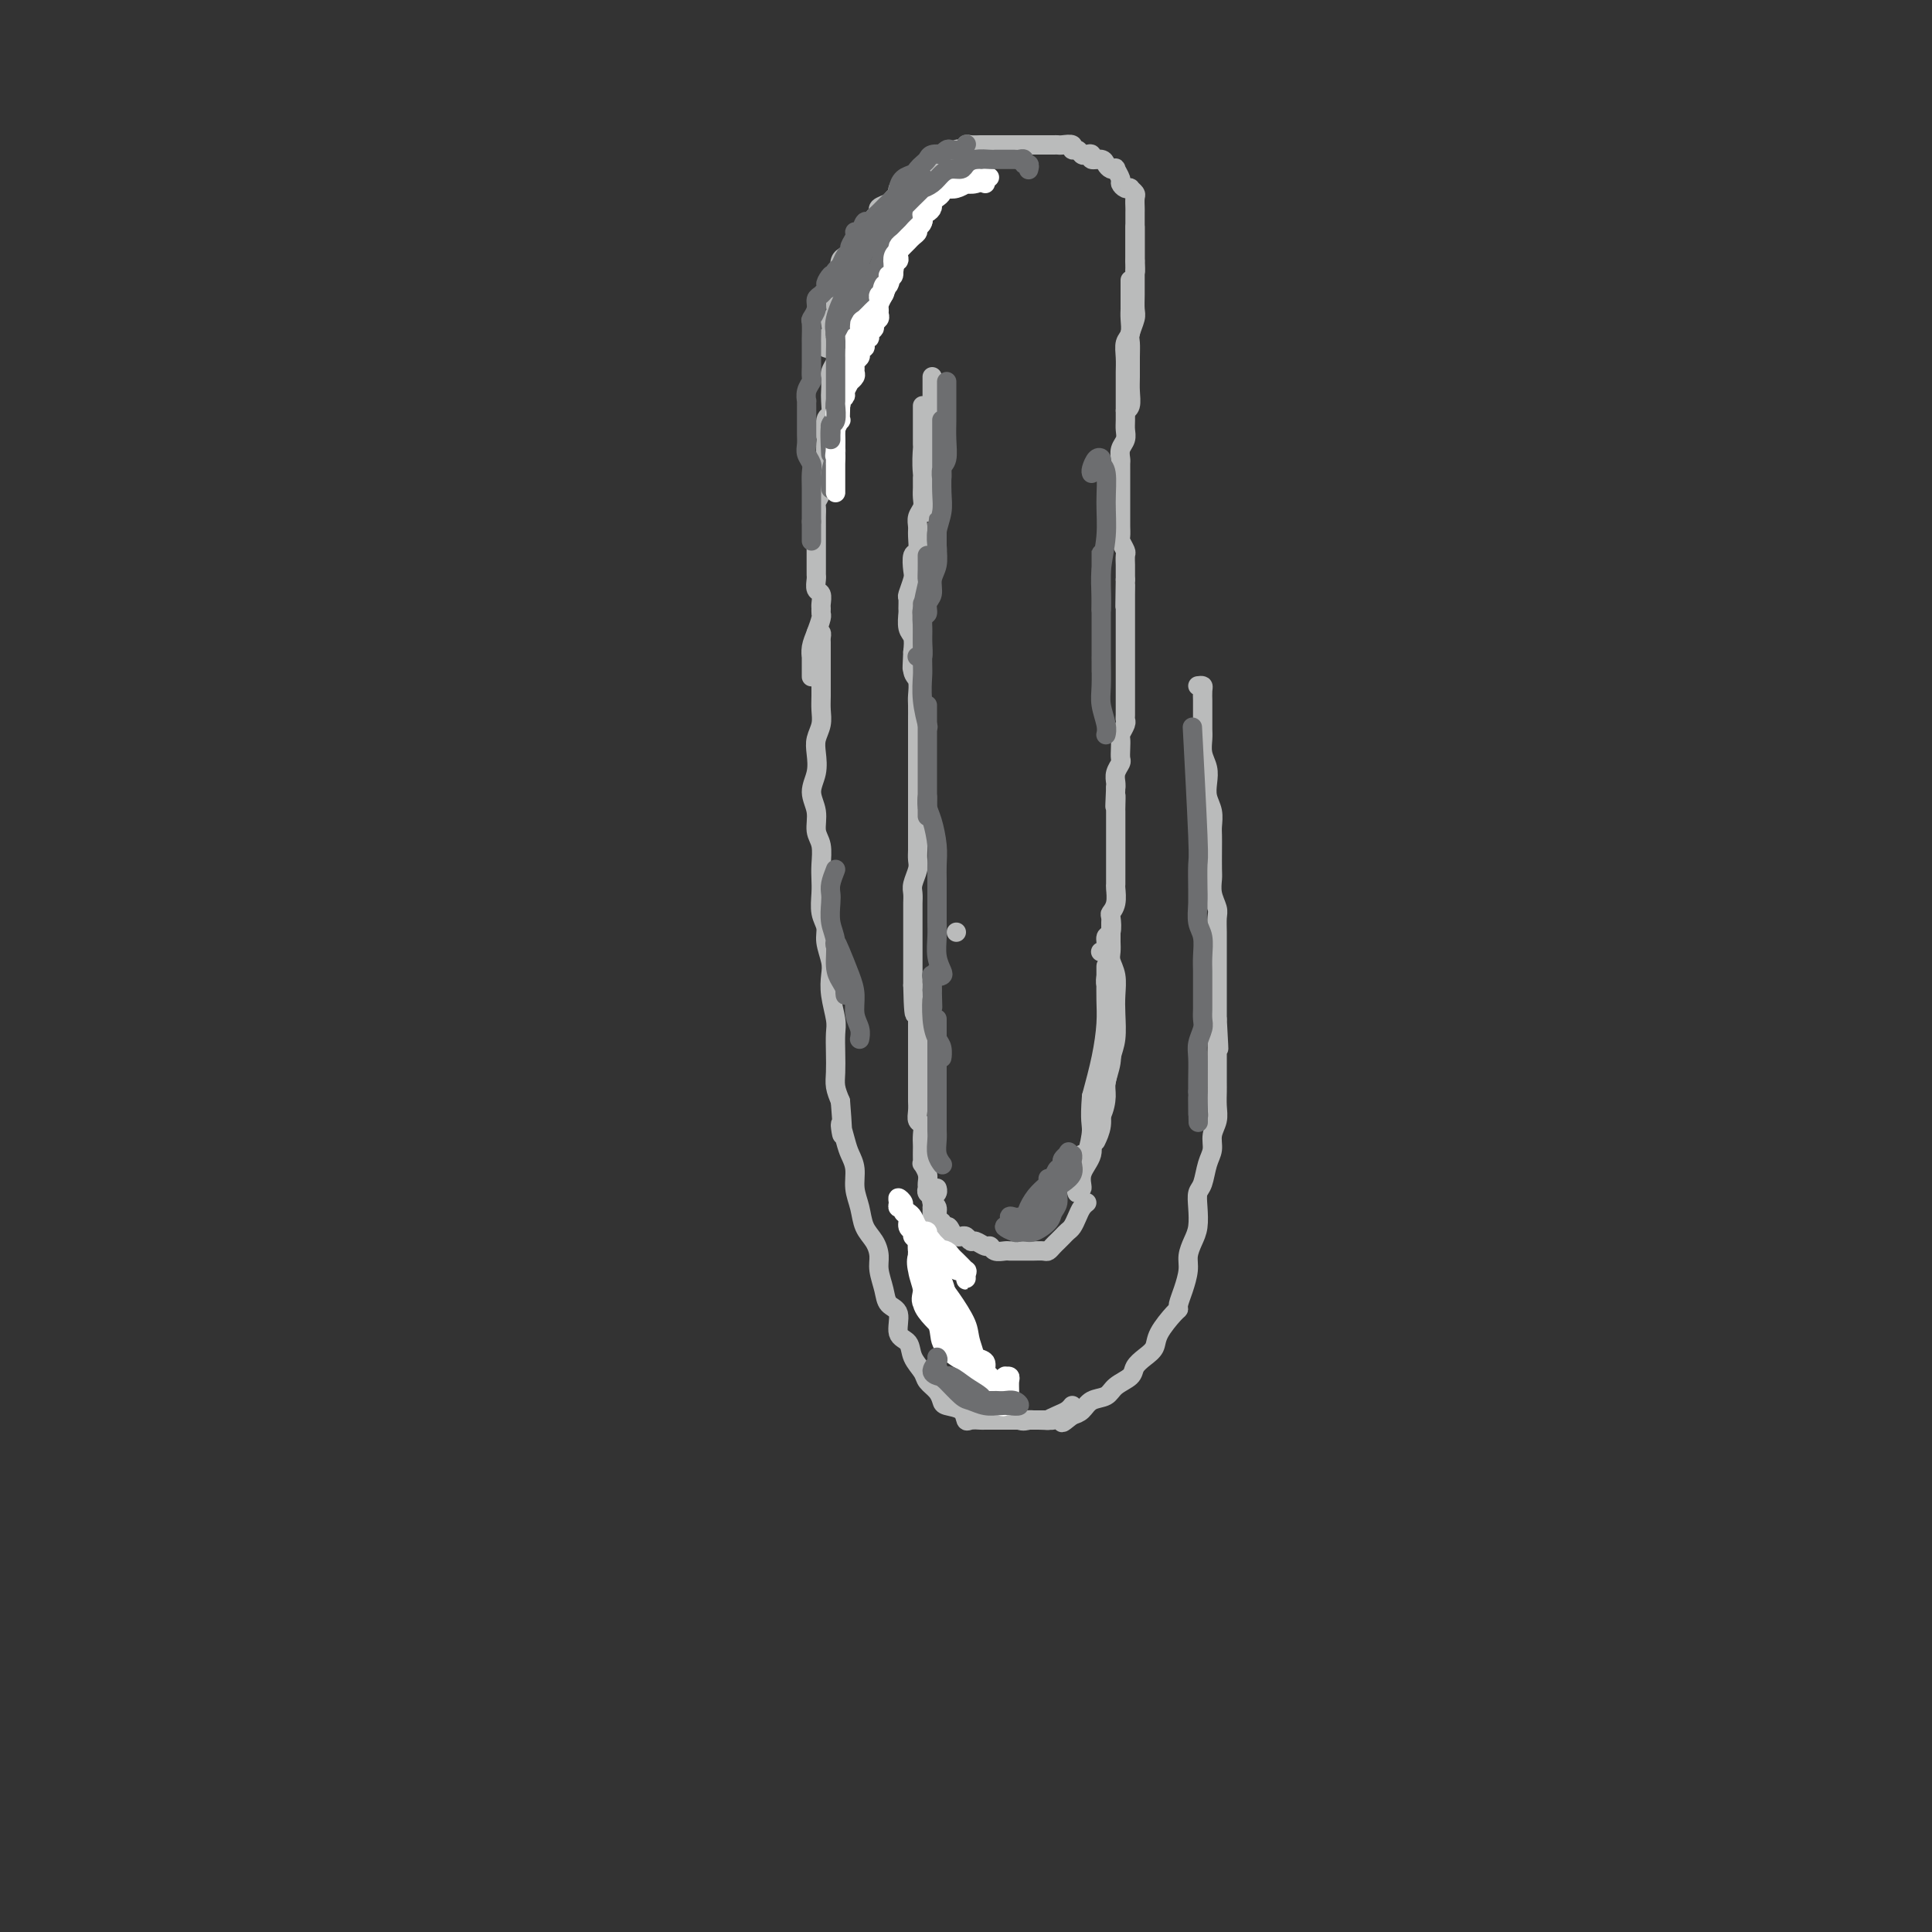 <svg viewBox='0 0 400 400' version='1.1' xmlns='http://www.w3.org/2000/svg' xmlns:xlink='http://www.w3.org/1999/xlink'><rect x="0" y="0" width="400" height="400" fill="#333333" stroke="none"/><g fill='none' stroke='#BABBBB' stroke-width='4' stroke-linecap='round' stroke-linejoin='round'><path d='M248,142c0.423,-0.055 0.845,-0.110 1,0c0.155,0.110 0.041,0.386 0,1c-0.041,0.614 -0.011,1.567 0,2c0.011,0.433 0.002,0.345 0,1c-0.002,0.655 0.003,2.051 0,3c-0.003,0.949 -0.015,1.450 0,2c0.015,0.550 0.055,1.147 0,2c-0.055,0.853 -0.207,1.960 0,3c0.207,1.040 0.774,2.012 1,3c0.226,0.988 0.113,1.993 0,3c-0.113,1.007 -0.226,2.015 0,3c0.226,0.985 0.793,1.948 1,3c0.207,1.052 0.056,2.192 0,3c-0.056,0.808 -0.016,1.283 0,2c0.016,0.717 0.008,1.676 0,3c-0.008,1.324 -0.016,3.011 0,4c0.016,0.989 0.057,1.279 0,2c-0.057,0.721 -0.211,1.874 0,3c0.211,1.126 0.789,2.226 1,3c0.211,0.774 0.057,1.223 0,2c-0.057,0.777 -0.015,1.884 0,3c0.015,1.116 0.004,2.242 0,3c-0.004,0.758 -0.001,1.147 0,2c0.001,0.853 0.000,2.171 0,3c-0.000,0.829 -0.000,1.171 0,2c0.000,0.829 0.000,2.146 0,3c-0.000,0.854 -0.000,1.244 0,2c0.000,0.756 0.000,1.878 0,3'/><path d='M252,211c0.619,11.050 0.166,4.176 0,2c-0.166,-2.176 -0.044,0.347 0,2c0.044,1.653 0.012,2.438 0,3c-0.012,0.562 -0.002,0.902 0,2c0.002,1.098 -0.003,2.954 0,4c0.003,1.046 0.016,1.281 0,2c-0.016,0.719 -0.060,1.924 0,3c0.060,1.076 0.223,2.025 0,3c-0.223,0.975 -0.834,1.976 -1,3c-0.166,1.024 0.113,2.072 0,3c-0.113,0.928 -0.618,1.736 -1,3c-0.382,1.264 -0.641,2.985 -1,4c-0.359,1.015 -0.818,1.325 -1,2c-0.182,0.675 -0.086,1.716 0,3c0.086,1.284 0.164,2.812 0,4c-0.164,1.188 -0.570,2.038 -1,3c-0.430,0.962 -0.886,2.037 -1,3c-0.114,0.963 0.112,1.814 0,3c-0.112,1.186 -0.563,2.709 -1,4c-0.437,1.291 -0.862,2.352 -1,3c-0.138,0.648 0.010,0.883 0,1c-0.010,0.117 -0.178,0.114 -1,1c-0.822,0.886 -2.298,2.660 -3,4c-0.702,1.340 -0.629,2.245 -1,3c-0.371,0.755 -1.187,1.358 -2,2c-0.813,0.642 -1.625,1.323 -2,2c-0.375,0.677 -0.313,1.351 -1,2c-0.687,0.649 -2.123,1.273 -3,2c-0.877,0.727 -1.194,1.556 -2,2c-0.806,0.444 -2.102,0.504 -3,1c-0.898,0.496 -1.400,1.427 -2,2c-0.600,0.573 -1.300,0.786 -2,1'/><path d='M222,293c-2.965,2.392 -1.879,1.373 -2,1c-0.121,-0.373 -1.450,-0.098 -2,0c-0.550,0.098 -0.322,0.019 -1,0c-0.678,-0.019 -2.262,0.020 -3,0c-0.738,-0.020 -0.631,-0.100 -1,0c-0.369,0.100 -1.216,0.381 -2,0c-0.784,-0.381 -1.506,-1.425 -2,-2c-0.494,-0.575 -0.761,-0.682 -1,-1c-0.239,-0.318 -0.449,-0.849 -1,-1c-0.551,-0.151 -1.444,0.077 -2,0c-0.556,-0.077 -0.775,-0.458 -1,-1c-0.225,-0.542 -0.456,-1.244 -1,-2c-0.544,-0.756 -1.403,-1.567 -2,-2c-0.597,-0.433 -0.933,-0.487 -1,-1c-0.067,-0.513 0.136,-1.486 0,-2c-0.136,-0.514 -0.610,-0.570 -1,-1c-0.390,-0.430 -0.697,-1.233 -1,-2c-0.303,-0.767 -0.603,-1.499 -1,-2c-0.397,-0.501 -0.891,-0.772 -1,-1c-0.109,-0.228 0.167,-0.413 0,-1c-0.167,-0.587 -0.776,-1.575 -1,-2c-0.224,-0.425 -0.064,-0.288 0,-1c0.064,-0.712 0.031,-2.273 0,-3c-0.031,-0.727 -0.061,-0.619 0,-1c0.061,-0.381 0.213,-1.252 0,-2c-0.213,-0.748 -0.792,-1.372 -1,-2c-0.208,-0.628 -0.045,-1.261 0,-2c0.045,-0.739 -0.026,-1.584 0,-2c0.026,-0.416 0.150,-0.405 0,-1c-0.150,-0.595 -0.575,-1.798 -1,-3'/><path d='M193,256c-0.464,-3.227 -0.124,-1.295 0,-1c0.124,0.295 0.034,-1.048 0,-2c-0.034,-0.952 -0.010,-1.512 0,-2c0.010,-0.488 0.006,-0.904 0,-1c-0.006,-0.096 -0.016,0.128 0,0c0.016,-0.128 0.057,-0.609 0,-1c-0.057,-0.391 -0.211,-0.692 0,-1c0.211,-0.308 0.788,-0.621 1,-1c0.212,-0.379 0.061,-0.822 0,-1c-0.061,-0.178 -0.030,-0.089 0,0'/><path d='M169,131c0.423,-0.088 0.845,-0.175 1,0c0.155,0.175 0.041,0.614 0,1c-0.041,0.386 -0.011,0.721 0,1c0.011,0.279 0.003,0.504 0,1c-0.003,0.496 -0.001,1.262 0,2c0.001,0.738 0.001,1.446 0,2c-0.001,0.554 -0.004,0.952 0,2c0.004,1.048 0.015,2.744 0,4c-0.015,1.256 -0.055,2.072 0,3c0.055,0.928 0.206,1.970 0,3c-0.206,1.030 -0.769,2.049 -1,3c-0.231,0.951 -0.130,1.833 0,3c0.130,1.167 0.287,2.618 0,4c-0.287,1.382 -1.019,2.694 -1,4c0.019,1.306 0.790,2.604 1,4c0.210,1.396 -0.140,2.890 0,4c0.140,1.110 0.768,1.837 1,3c0.232,1.163 0.066,2.762 0,4c-0.066,1.238 -0.033,2.115 0,3c0.033,0.885 0.065,1.777 0,3c-0.065,1.223 -0.227,2.777 0,4c0.227,1.223 0.845,2.114 1,3c0.155,0.886 -0.151,1.767 0,3c0.151,1.233 0.758,2.818 1,4c0.242,1.182 0.117,1.960 0,3c-0.117,1.040 -0.227,2.340 0,4c0.227,1.660 0.792,3.679 1,5c0.208,1.321 0.058,1.942 0,3c-0.058,1.058 -0.026,2.552 0,4c0.026,1.448 0.045,2.852 0,4c-0.045,1.148 -0.156,2.042 0,3c0.156,0.958 0.578,1.979 1,3'/><path d='M174,228c0.879,10.891 0.077,6.117 0,5c-0.077,-1.117 0.571,1.421 1,3c0.429,1.579 0.639,2.197 1,3c0.361,0.803 0.874,1.789 1,3c0.126,1.211 -0.134,2.645 0,4c0.134,1.355 0.662,2.630 1,4c0.338,1.370 0.486,2.835 1,4c0.514,1.165 1.393,2.032 2,3c0.607,0.968 0.941,2.039 1,3c0.059,0.961 -0.158,1.812 0,3c0.158,1.188 0.690,2.712 1,4c0.310,1.288 0.396,2.340 1,3c0.604,0.660 1.724,0.929 2,2c0.276,1.071 -0.292,2.944 0,4c0.292,1.056 1.444,1.294 2,2c0.556,0.706 0.517,1.881 1,3c0.483,1.119 1.489,2.184 2,3c0.511,0.816 0.525,1.383 1,2c0.475,0.617 1.409,1.283 2,2c0.591,0.717 0.840,1.484 1,2c0.160,0.516 0.232,0.779 1,1c0.768,0.221 2.231,0.399 3,1c0.769,0.601 0.844,1.625 1,2c0.156,0.375 0.393,0.100 1,0c0.607,-0.100 1.584,-0.027 2,0c0.416,0.027 0.271,0.007 1,0c0.729,-0.007 2.331,-0.002 3,0c0.669,0.002 0.406,0.001 1,0c0.594,-0.001 2.044,-0.000 3,0c0.956,0.000 1.416,0.000 2,0c0.584,-0.000 1.292,-0.000 2,0'/><path d='M215,294c2.526,0.049 1.840,0.171 2,0c0.160,-0.171 1.167,-0.633 2,-1c0.833,-0.367 1.494,-0.637 2,-1c0.506,-0.363 0.859,-0.818 1,-1c0.141,-0.182 0.071,-0.091 0,0'/><path d='M168,140c0.000,0.100 0.000,0.200 0,0c-0.000,-0.200 -0.001,-0.700 0,-1c0.001,-0.300 0.003,-0.400 0,-1c-0.003,-0.600 -0.011,-1.698 0,-2c0.011,-0.302 0.041,0.193 0,0c-0.041,-0.193 -0.155,-1.074 0,-2c0.155,-0.926 0.577,-1.896 1,-3c0.423,-1.104 0.846,-2.341 1,-3c0.154,-0.659 0.037,-0.739 0,-1c-0.037,-0.261 0.004,-0.704 0,-1c-0.004,-0.296 -0.054,-0.447 0,-1c0.054,-0.553 0.211,-1.509 0,-2c-0.211,-0.491 -0.788,-0.515 -1,-1c-0.212,-0.485 -0.057,-1.429 0,-2c0.057,-0.571 0.015,-0.768 0,-1c-0.015,-0.232 -0.004,-0.498 0,-1c0.004,-0.502 0.001,-1.239 0,-2c-0.001,-0.761 -0.000,-1.547 0,-2c0.000,-0.453 0.000,-0.572 0,-1c-0.000,-0.428 0.000,-1.165 0,-2c-0.000,-0.835 -0.001,-1.767 0,-2c0.001,-0.233 0.004,0.233 0,0c-0.004,-0.233 -0.015,-1.165 0,-2c0.015,-0.835 0.056,-1.575 0,-2c-0.056,-0.425 -0.207,-0.537 0,-1c0.207,-0.463 0.774,-1.279 1,-2c0.226,-0.721 0.113,-1.348 0,-2c-0.113,-0.652 -0.226,-1.329 0,-2c0.226,-0.671 0.792,-1.334 1,-2c0.208,-0.666 0.060,-1.333 0,-2c-0.060,-0.667 -0.030,-1.333 0,-2'/><path d='M171,92c0.480,-7.702 0.181,-2.956 0,-2c-0.181,0.956 -0.244,-1.880 0,-3c0.244,-1.120 0.797,-0.526 1,-1c0.203,-0.474 0.058,-2.015 0,-3c-0.058,-0.985 -0.030,-1.415 0,-2c0.030,-0.585 0.061,-1.325 0,-2c-0.061,-0.675 -0.212,-1.284 0,-2c0.212,-0.716 0.789,-1.537 1,-2c0.211,-0.463 0.057,-0.567 0,-1c-0.057,-0.433 -0.015,-1.193 0,-2c0.015,-0.807 0.004,-1.659 0,-2c-0.004,-0.341 -0.002,-0.170 0,0'/><path d='M198,193c0.000,0.000 0.000,0.000 0,0c0.000,0.000 0.000,0.000 0,0'/><path d='M174,74c-0.445,-0.311 -0.890,-0.622 -1,-1c-0.110,-0.378 0.114,-0.823 0,-1c-0.114,-0.177 -0.568,-0.085 -1,0c-0.432,0.085 -0.844,0.164 -1,0c-0.156,-0.164 -0.056,-0.573 0,-1c0.056,-0.427 0.066,-0.874 0,-1c-0.066,-0.126 -0.210,0.069 0,0c0.210,-0.069 0.774,-0.402 1,-1c0.226,-0.598 0.113,-1.459 0,-2c-0.113,-0.541 -0.226,-0.760 0,-1c0.226,-0.240 0.792,-0.502 1,-1c0.208,-0.498 0.060,-1.233 0,-2c-0.060,-0.767 -0.030,-1.567 0,-2c0.030,-0.433 0.060,-0.501 0,-1c-0.060,-0.499 -0.209,-1.429 0,-2c0.209,-0.571 0.777,-0.782 1,-1c0.223,-0.218 0.101,-0.442 0,-1c-0.101,-0.558 -0.182,-1.450 0,-2c0.182,-0.550 0.626,-0.760 1,-1c0.374,-0.240 0.678,-0.511 1,-1c0.322,-0.489 0.663,-1.195 1,-2c0.337,-0.805 0.669,-1.707 1,-2c0.331,-0.293 0.661,0.024 1,0c0.339,-0.024 0.686,-0.388 1,-1c0.314,-0.612 0.595,-1.474 1,-2c0.405,-0.526 0.936,-0.718 1,-1c0.064,-0.282 -0.338,-0.653 0,-1c0.338,-0.347 1.417,-0.670 2,-1c0.583,-0.330 0.672,-0.666 1,-1c0.328,-0.334 0.896,-0.667 1,-1c0.104,-0.333 -0.256,-0.667 0,-1c0.256,-0.333 1.128,-0.667 2,-1'/><path d='M188,38c2.349,-2.658 1.221,-1.304 1,-1c-0.221,0.304 0.466,-0.441 1,-1c0.534,-0.559 0.916,-0.933 1,-1c0.084,-0.067 -0.131,0.174 0,0c0.131,-0.174 0.609,-0.764 1,-1c0.391,-0.236 0.696,-0.120 1,0c0.304,0.120 0.606,0.243 1,0c0.394,-0.243 0.879,-0.854 1,-1c0.121,-0.146 -0.123,0.171 0,0c0.123,-0.171 0.611,-0.829 1,-1c0.389,-0.171 0.678,0.147 1,0c0.322,-0.147 0.677,-0.757 1,-1c0.323,-0.243 0.615,-0.118 1,0c0.385,0.118 0.864,0.228 1,0c0.136,-0.228 -0.069,-0.793 0,-1c0.069,-0.207 0.414,-0.055 1,0c0.586,0.055 1.413,0.015 2,0c0.587,-0.015 0.936,-0.004 1,0c0.064,0.004 -0.155,0.001 0,0c0.155,-0.001 0.686,-0.000 1,0c0.314,0.000 0.413,0.000 1,0c0.587,-0.000 1.662,-0.000 2,0c0.338,0.000 -0.059,0.000 0,0c0.059,-0.000 0.576,-0.000 1,0c0.424,0.000 0.757,0.000 1,0c0.243,-0.000 0.398,-0.000 1,0c0.602,0.000 1.653,0.000 2,0c0.347,-0.000 -0.010,-0.000 0,0c0.010,0.000 0.387,0.000 1,0c0.613,-0.000 1.461,-0.000 2,0c0.539,0.000 0.770,0.000 1,0'/><path d='M217,30c2.429,-0.000 0.501,-0.001 0,0c-0.501,0.001 0.425,0.004 1,0c0.575,-0.004 0.798,-0.016 1,0c0.202,0.016 0.383,0.061 1,0c0.617,-0.061 1.671,-0.226 2,0c0.329,0.226 -0.065,0.844 0,1c0.065,0.156 0.590,-0.150 1,0c0.410,0.150 0.705,0.758 1,1c0.295,0.242 0.590,0.120 1,0c0.410,-0.120 0.936,-0.239 1,0c0.064,0.239 -0.333,0.835 0,1c0.333,0.165 1.394,-0.101 2,0c0.606,0.101 0.755,0.570 1,1c0.245,0.430 0.587,0.822 1,1c0.413,0.178 0.898,0.142 1,0c0.102,-0.142 -0.179,-0.392 0,0c0.179,0.392 0.817,1.425 1,2c0.183,0.575 -0.091,0.693 0,1c0.091,0.307 0.546,0.802 1,1c0.454,0.198 0.906,0.098 1,0c0.094,-0.098 -0.171,-0.196 0,0c0.171,0.196 0.778,0.685 1,1c0.222,0.315 0.060,0.454 0,1c-0.060,0.546 -0.016,1.497 0,2c0.016,0.503 0.004,0.557 0,1c-0.004,0.443 -0.001,1.273 0,2c0.001,0.727 0.000,1.349 0,2c-0.000,0.651 -0.000,1.329 0,2c0.000,0.671 0.000,1.335 0,2c-0.000,0.665 -0.000,1.333 0,2'/><path d='M235,54c0.156,2.778 0.044,2.222 0,2c-0.044,-0.222 -0.022,-0.111 0,0'/><path d='M235,47c0.000,0.254 0.000,0.509 0,1c-0.000,0.491 -0.000,1.219 0,2c0.000,0.781 0.000,1.615 0,2c-0.000,0.385 -0.000,0.320 0,1c0.000,0.680 0.001,2.107 0,3c-0.001,0.893 -0.004,1.254 0,2c0.004,0.746 0.015,1.876 0,3c-0.015,1.124 -0.057,2.242 0,3c0.057,0.758 0.211,1.154 0,2c-0.211,0.846 -0.789,2.140 -1,3c-0.211,0.860 -0.056,1.284 0,2c0.056,0.716 0.011,1.722 0,3c-0.011,1.278 0.011,2.826 0,4c-0.011,1.174 -0.054,1.975 0,3c0.054,1.025 0.207,2.276 0,3c-0.207,0.724 -0.773,0.921 -1,1c-0.227,0.079 -0.113,0.039 0,0'/><path d='M234,58c0.001,0.133 0.001,0.266 0,1c-0.001,0.734 -0.004,2.069 0,3c0.004,0.931 0.015,1.460 0,2c-0.015,0.540 -0.057,1.093 0,2c0.057,0.907 0.211,2.167 0,3c-0.211,0.833 -0.789,1.238 -1,2c-0.211,0.762 -0.057,1.880 0,3c0.057,1.120 0.015,2.243 0,3c-0.015,0.757 -0.004,1.147 0,2c0.004,0.853 0.002,2.168 0,3c-0.002,0.832 -0.004,1.181 0,2c0.004,0.819 0.015,2.107 0,3c-0.015,0.893 -0.057,1.390 0,2c0.057,0.610 0.211,1.332 0,2c-0.211,0.668 -0.789,1.283 -1,2c-0.211,0.717 -0.057,1.538 0,2c0.057,0.462 0.015,0.565 0,1c-0.015,0.435 -0.004,1.202 0,2c0.004,0.798 0.001,1.627 0,2c-0.001,0.373 -0.000,0.289 0,1c0.000,0.711 -0.000,2.217 0,3c0.000,0.783 0.000,0.844 0,1c-0.000,0.156 -0.001,0.408 0,1c0.001,0.592 0.004,1.525 0,2c-0.004,0.475 -0.015,0.493 0,1c0.015,0.507 0.057,1.502 0,2c-0.057,0.498 -0.211,0.500 0,1c0.211,0.500 0.789,1.499 1,2c0.211,0.501 0.057,0.506 0,1c-0.057,0.494 -0.015,1.479 0,2c0.015,0.521 0.004,0.577 0,1c-0.004,0.423 -0.002,1.211 0,2'/><path d='M233,120c-0.155,10.013 -0.041,4.044 0,2c0.041,-2.044 0.011,-0.163 0,1c-0.011,1.163 -0.003,1.607 0,2c0.003,0.393 0.001,0.736 0,1c-0.001,0.264 -0.000,0.451 0,1c0.000,0.549 0.000,1.460 0,2c-0.000,0.540 -0.000,0.708 0,1c0.000,0.292 0.000,0.707 0,1c-0.000,0.293 -0.000,0.463 0,1c0.000,0.537 0.000,1.439 0,2c-0.000,0.561 -0.000,0.779 0,1c0.000,0.221 0.000,0.444 0,1c-0.000,0.556 -0.000,1.443 0,2c0.000,0.557 0.000,0.783 0,1c-0.000,0.217 -0.000,0.424 0,1c0.000,0.576 0.000,1.520 0,2c-0.000,0.480 -0.000,0.496 0,1c0.000,0.504 0.001,1.496 0,2c-0.001,0.504 -0.004,0.520 0,1c0.004,0.480 0.015,1.423 0,2c-0.015,0.577 -0.057,0.787 0,1c0.057,0.213 0.211,0.428 0,1c-0.211,0.572 -0.788,1.500 -1,2c-0.212,0.500 -0.061,0.570 0,1c0.061,0.430 0.030,1.218 0,2c-0.030,0.782 -0.061,1.558 0,2c0.061,0.442 0.212,0.552 0,1c-0.212,0.448 -0.788,1.236 -1,2c-0.212,0.764 -0.061,1.504 0,2c0.061,0.496 0.030,0.748 0,1'/><path d='M231,163c-0.309,6.992 -0.083,2.972 0,2c0.083,-0.972 0.022,1.105 0,2c-0.022,0.895 -0.006,0.610 0,1c0.006,0.390 0.002,1.455 0,2c-0.002,0.545 -0.000,0.569 0,1c0.000,0.431 0.000,1.270 0,2c-0.000,0.730 0.000,1.352 0,2c-0.000,0.648 -0.000,1.324 0,2c0.000,0.676 0.001,1.353 0,2c-0.001,0.647 -0.004,1.263 0,2c0.004,0.737 0.015,1.596 0,2c-0.015,0.404 -0.055,0.354 0,1c0.055,0.646 0.207,1.989 0,3c-0.207,1.011 -0.772,1.689 -1,2c-0.228,0.311 -0.117,0.255 0,1c0.117,0.745 0.241,2.291 0,3c-0.241,0.709 -0.848,0.582 -1,1c-0.152,0.418 0.151,1.382 0,2c-0.151,0.618 -0.758,0.891 -1,1c-0.242,0.109 -0.121,0.055 0,0'/><path d='M191,100c0.001,-0.518 0.001,-1.037 0,-1c-0.001,0.037 -0.004,0.629 0,1c0.004,0.371 0.015,0.523 0,1c-0.015,0.477 -0.057,1.281 0,2c0.057,0.719 0.212,1.352 0,2c-0.212,0.648 -0.793,1.309 -1,2c-0.207,0.691 -0.042,1.411 0,2c0.042,0.589 -0.040,1.049 0,2c0.040,0.951 0.203,2.395 0,3c-0.203,0.605 -0.772,0.370 -1,1c-0.228,0.630 -0.114,2.123 0,3c0.114,0.877 0.227,1.136 0,2c-0.227,0.864 -0.794,2.332 -1,3c-0.206,0.668 -0.052,0.534 0,1c0.052,0.466 -0.000,1.531 0,2c0.000,0.469 0.052,0.342 0,1c-0.052,0.658 -0.206,2.100 0,3c0.206,0.900 0.773,1.257 1,2c0.227,0.743 0.113,1.871 0,3'/><path d='M189,135c-0.293,5.767 -0.026,2.685 0,2c0.026,-0.685 -0.189,1.029 0,2c0.189,0.971 0.783,1.200 1,2c0.217,0.800 0.058,2.172 0,3c-0.058,0.828 -0.016,1.113 0,2c0.016,0.887 0.004,2.377 0,3c-0.004,0.623 -0.001,0.380 0,1c0.001,0.620 0.000,2.105 0,3c-0.000,0.895 -0.000,1.202 0,2c0.000,0.798 0.000,2.087 0,3c-0.000,0.913 -0.000,1.451 0,2c0.000,0.549 0.000,1.109 0,2c-0.000,0.891 -0.000,2.111 0,3c0.000,0.889 0.000,1.445 0,2c-0.000,0.555 -0.000,1.107 0,2c0.000,0.893 0.001,2.125 0,3c-0.001,0.875 -0.004,1.393 0,2c0.004,0.607 0.015,1.303 0,2c-0.015,0.697 -0.057,1.394 0,2c0.057,0.606 0.211,1.120 0,2c-0.211,0.880 -0.789,2.127 -1,3c-0.211,0.873 -0.057,1.374 0,2c0.057,0.626 0.015,1.379 0,2c-0.015,0.621 -0.004,1.110 0,2c0.004,0.890 0.001,2.182 0,3c-0.001,0.818 -0.000,1.164 0,2c0.000,0.836 0.000,2.162 0,3c-0.000,0.838 -0.000,1.187 0,2c0.000,0.813 0.000,2.089 0,3c-0.000,0.911 -0.000,1.455 0,2'/><path d='M189,204c0.226,10.971 0.793,3.897 1,2c0.207,-1.897 0.056,1.382 0,3c-0.056,1.618 -0.015,1.574 0,2c0.015,0.426 0.004,1.321 0,2c-0.004,0.679 -0.001,1.142 0,2c0.001,0.858 0.000,2.113 0,3c-0.000,0.887 -0.000,1.408 0,2c0.000,0.592 -0.000,1.257 0,2c0.000,0.743 0.000,1.564 0,2c-0.000,0.436 -0.001,0.488 0,1c0.001,0.512 0.004,1.484 0,2c-0.004,0.516 -0.015,0.575 0,1c0.015,0.425 0.057,1.217 0,2c-0.057,0.783 -0.211,1.557 0,2c0.211,0.443 0.789,0.556 1,1c0.211,0.444 0.057,1.219 0,2c-0.057,0.781 -0.016,1.567 0,2c0.016,0.433 0.008,0.514 0,1c-0.008,0.486 -0.016,1.377 0,2c0.016,0.623 0.057,0.979 0,1c-0.057,0.021 -0.213,-0.293 0,0c0.213,0.293 0.793,1.192 1,2c0.207,0.808 0.040,1.526 0,2c-0.040,0.474 0.046,0.703 0,1c-0.046,0.297 -0.223,0.661 0,1c0.223,0.339 0.848,0.654 1,1c0.152,0.346 -0.169,0.722 0,1c0.169,0.278 0.829,0.456 1,1c0.171,0.544 -0.146,1.454 0,2c0.146,0.546 0.756,0.727 1,1c0.244,0.273 0.122,0.636 0,1'/><path d='M195,254c1.107,7.977 0.874,2.921 1,1c0.126,-1.921 0.611,-0.707 1,0c0.389,0.707 0.680,0.906 1,1c0.320,0.094 0.667,0.082 1,0c0.333,-0.082 0.653,-0.233 1,0c0.347,0.233 0.722,0.851 1,1c0.278,0.149 0.459,-0.170 1,0c0.541,0.170 1.440,0.830 2,1c0.560,0.170 0.779,-0.151 1,0c0.221,0.151 0.444,0.772 1,1c0.556,0.228 1.445,0.061 2,0c0.555,-0.061 0.775,-0.016 1,0c0.225,0.016 0.455,0.004 1,0c0.545,-0.004 1.407,-0.001 2,0c0.593,0.001 0.918,0.001 1,0c0.082,-0.001 -0.080,-0.003 0,0c0.080,0.003 0.403,0.012 1,0c0.597,-0.012 1.469,-0.045 2,0c0.531,0.045 0.720,0.166 1,0c0.280,-0.166 0.652,-0.621 1,-1c0.348,-0.379 0.671,-0.682 1,-1c0.329,-0.318 0.665,-0.652 1,-1c0.335,-0.348 0.668,-0.710 1,-1c0.332,-0.290 0.664,-0.509 1,-1c0.336,-0.491 0.678,-1.255 1,-2c0.322,-0.745 0.625,-1.470 1,-2c0.375,-0.530 0.821,-0.866 1,-1c0.179,-0.134 0.089,-0.067 0,0'/><path d='M230,191c0.002,0.668 0.004,1.336 0,2c-0.004,0.664 -0.015,1.325 0,2c0.015,0.675 0.056,1.365 0,2c-0.056,0.635 -0.210,1.216 0,2c0.210,0.784 0.785,1.773 1,3c0.215,1.227 0.069,2.694 0,4c-0.069,1.306 -0.061,2.453 0,4c0.061,1.547 0.175,3.495 0,5c-0.175,1.505 -0.639,2.568 -1,4c-0.361,1.432 -0.619,3.232 -1,5c-0.381,1.768 -0.886,3.505 -1,5c-0.114,1.495 0.162,2.749 0,4c-0.162,1.251 -0.760,2.500 -1,3c-0.240,0.500 -0.120,0.250 0,0'/><path d='M224,239c-0.423,1.179 -0.845,2.359 -1,3c-0.155,0.641 -0.042,0.745 0,1c0.042,0.255 0.011,0.662 0,1c-0.011,0.338 -0.004,0.608 0,1c0.004,0.392 0.005,0.906 0,1c-0.005,0.094 -0.018,-0.232 0,0c0.018,0.232 0.065,1.021 0,1c-0.065,-0.021 -0.244,-0.851 0,-1c0.244,-0.149 0.909,0.383 1,0c0.091,-0.383 -0.392,-1.681 0,-3c0.392,-1.319 1.659,-2.659 2,-4c0.341,-1.341 -0.245,-2.683 0,-4c0.245,-1.317 1.319,-2.610 2,-4c0.681,-1.390 0.967,-2.879 1,-4c0.033,-1.121 -0.188,-1.875 0,-3c0.188,-1.125 0.783,-2.623 1,-4c0.217,-1.377 0.054,-2.634 0,-4c-0.054,-1.366 -0.000,-2.842 0,-4c0.000,-1.158 -0.052,-1.997 0,-3c0.052,-1.003 0.210,-2.168 0,-3c-0.210,-0.832 -0.788,-1.331 -1,-2c-0.212,-0.669 -0.057,-1.509 0,-2c0.057,-0.491 0.015,-0.631 0,-1c-0.015,-0.369 -0.003,-0.965 0,-1c0.003,-0.035 -0.001,0.490 0,1c0.001,0.510 0.009,1.004 0,2c-0.009,0.996 -0.033,2.494 0,4c0.033,1.506 0.124,3.021 0,5c-0.124,1.979 -0.464,4.423 -1,7c-0.536,2.577 -1.268,5.289 -2,8'/><path d='M226,227c-0.419,5.182 0.032,5.636 0,7c-0.032,1.364 -0.547,3.636 -1,5c-0.453,1.364 -0.844,1.818 -1,2c-0.156,0.182 -0.078,0.091 0,0'/><path d='M191,84c-0.001,1.132 -0.001,2.264 0,3c0.001,0.736 0.004,1.077 0,2c-0.004,0.923 -0.015,2.428 0,3c0.015,0.572 0.057,0.210 0,1c-0.057,0.790 -0.212,2.732 0,5c0.212,2.268 0.793,4.862 1,6c0.207,1.138 0.041,0.821 0,1c-0.041,0.179 0.041,0.854 0,1c-0.041,0.146 -0.207,-0.238 0,-1c0.207,-0.762 0.788,-1.903 1,-3c0.212,-1.097 0.057,-2.150 0,-4c-0.057,-1.850 -0.015,-4.496 0,-7c0.015,-2.504 0.004,-4.867 0,-7c-0.004,-2.133 -0.001,-4.036 0,-5c0.001,-0.964 0.000,-0.990 0,-1c-0.000,-0.010 -0.000,-0.005 0,0'/></g>
<g fill='none' stroke='#FFFFFF' stroke-width='4' stroke-linecap='round' stroke-linejoin='round'><path d='M194,262c0.081,0.008 0.162,0.016 0,-1c-0.162,-1.016 -0.565,-3.056 -1,-4c-0.435,-0.944 -0.900,-0.790 -1,-1c-0.100,-0.210 0.166,-0.782 0,-1c-0.166,-0.218 -0.762,-0.082 -1,0c-0.238,0.082 -0.117,0.111 0,0c0.117,-0.111 0.232,-0.360 0,0c-0.232,0.360 -0.810,1.331 -1,2c-0.190,0.669 0.007,1.036 0,2c-0.007,0.964 -0.218,2.525 0,4c0.218,1.475 0.867,2.864 1,4c0.133,1.136 -0.249,2.019 0,3c0.249,0.981 1.128,2.061 2,3c0.872,0.939 1.737,1.739 2,2c0.263,0.261 -0.076,-0.016 0,0c0.076,0.016 0.569,0.325 1,0c0.431,-0.325 0.802,-1.284 1,-2c0.198,-0.716 0.222,-1.190 0,-2c-0.222,-0.810 -0.690,-1.958 -1,-3c-0.310,-1.042 -0.460,-1.978 -1,-3c-0.540,-1.022 -1.469,-2.128 -2,-3c-0.531,-0.872 -0.665,-1.508 -1,-2c-0.335,-0.492 -0.870,-0.841 -1,-1c-0.130,-0.159 0.144,-0.129 0,0c-0.144,0.129 -0.707,0.358 -1,1c-0.293,0.642 -0.316,1.697 0,3c0.316,1.303 0.970,2.853 1,4c0.030,1.147 -0.564,1.890 0,3c0.564,1.110 2.284,2.585 3,4c0.716,1.415 0.427,2.769 1,4c0.573,1.231 2.009,2.340 3,3c0.991,0.660 1.536,0.870 2,1c0.464,0.130 0.847,0.180 1,0c0.153,-0.180 0.077,-0.590 0,-1'/><path d='M201,281c1.567,1.194 0.483,-1.322 0,-3c-0.483,-1.678 -0.365,-2.519 -1,-4c-0.635,-1.481 -2.023,-3.603 -3,-5c-0.977,-1.397 -1.541,-2.069 -2,-3c-0.459,-0.931 -0.811,-2.121 -1,-2c-0.189,0.121 -0.216,1.554 0,3c0.216,1.446 0.674,2.906 1,4c0.326,1.094 0.520,1.822 1,3c0.480,1.178 1.247,2.807 2,4c0.753,1.193 1.493,1.951 2,3c0.507,1.049 0.780,2.388 1,3c0.220,0.612 0.386,0.497 1,1c0.614,0.503 1.677,1.625 2,2c0.323,0.375 -0.094,0.003 0,0c0.094,-0.003 0.698,0.364 1,0c0.302,-0.364 0.303,-1.460 0,-2c-0.303,-0.540 -0.908,-0.523 -1,-1c-0.092,-0.477 0.329,-1.446 0,-2c-0.329,-0.554 -1.408,-0.692 -2,-1c-0.592,-0.308 -0.696,-0.785 -1,-1c-0.304,-0.215 -0.808,-0.167 -1,0c-0.192,0.167 -0.073,0.454 0,1c0.073,0.546 0.099,1.351 0,2c-0.099,0.649 -0.322,1.141 0,2c0.322,0.859 1.189,2.086 2,3c0.811,0.914 1.564,1.515 2,2c0.436,0.485 0.553,0.853 1,1c0.447,0.147 1.223,0.074 2,0'/><path d='M207,291c0.939,0.455 0.787,0.091 1,0c0.213,-0.091 0.790,0.091 1,0c0.210,-0.091 0.053,-0.455 0,-1c-0.053,-0.545 -0.000,-1.270 0,-2c0.000,-0.730 -0.051,-1.464 0,-2c0.051,-0.536 0.206,-0.873 0,-1c-0.206,-0.127 -0.772,-0.046 -1,0c-0.228,0.046 -0.117,0.055 0,0c0.117,-0.055 0.239,-0.173 0,0c-0.239,0.173 -0.839,0.637 -1,1c-0.161,0.363 0.115,0.627 0,1c-0.115,0.373 -0.623,0.857 -1,1c-0.377,0.143 -0.622,-0.055 -1,0c-0.378,0.055 -0.889,0.362 -1,0c-0.111,-0.362 0.178,-1.391 0,-2c-0.178,-0.609 -0.822,-0.796 -1,-1c-0.178,-0.204 0.111,-0.426 0,-1c-0.111,-0.574 -0.621,-1.501 -1,-2c-0.379,-0.499 -0.626,-0.570 -1,-1c-0.374,-0.430 -0.874,-1.219 -1,-2c-0.126,-0.781 0.121,-1.552 0,-2c-0.121,-0.448 -0.611,-0.572 -1,-1c-0.389,-0.428 -0.679,-1.161 -1,-2c-0.321,-0.839 -0.674,-1.783 -1,-2c-0.326,-0.217 -0.626,0.293 -1,0c-0.374,-0.293 -0.821,-1.391 -1,-2c-0.179,-0.609 -0.089,-0.730 0,-1c0.089,-0.270 0.178,-0.688 0,-1c-0.178,-0.312 -0.622,-0.518 -1,-1c-0.378,-0.482 -0.689,-1.241 -1,-2'/><path d='M193,265c-1.946,-4.019 -1.310,-2.567 -1,-2c0.310,0.567 0.294,0.250 0,0c-0.294,-0.250 -0.868,-0.434 -1,-1c-0.132,-0.566 0.176,-1.514 0,-2c-0.176,-0.486 -0.836,-0.510 -1,-1c-0.164,-0.490 0.167,-1.444 0,-2c-0.167,-0.556 -0.833,-0.712 -1,-1c-0.167,-0.288 0.167,-0.708 0,-1c-0.167,-0.292 -0.833,-0.456 -1,-1c-0.167,-0.544 0.166,-1.469 0,-2c-0.166,-0.531 -0.830,-0.669 -1,-1c-0.170,-0.331 0.155,-0.856 0,-1c-0.155,-0.144 -0.788,0.094 -1,0c-0.212,-0.094 -0.001,-0.519 0,-1c0.001,-0.481 -0.207,-1.016 0,-1c0.207,0.016 0.829,0.585 1,1c0.171,0.415 -0.108,0.675 0,1c0.108,0.325 0.602,0.713 1,1c0.398,0.287 0.698,0.472 1,1c0.302,0.528 0.606,1.398 1,2c0.394,0.602 0.879,0.935 1,1c0.121,0.065 -0.122,-0.137 0,0c0.122,0.137 0.610,0.614 1,1c0.390,0.386 0.682,0.681 1,1c0.318,0.319 0.662,0.663 1,1c0.338,0.337 0.669,0.669 1,1'/><path d='M195,259c1.344,1.405 0.205,0.418 0,0c-0.205,-0.418 0.523,-0.266 1,0c0.477,0.266 0.702,0.645 1,1c0.298,0.355 0.668,0.686 1,1c0.332,0.314 0.625,0.610 1,1c0.375,0.390 0.832,0.872 1,1c0.168,0.128 0.047,-0.099 0,0c-0.047,0.099 -0.020,0.526 0,1c0.020,0.474 0.032,0.997 0,1c-0.032,0.003 -0.107,-0.514 0,-1c0.107,-0.486 0.394,-0.941 0,-1c-0.394,-0.059 -1.471,0.279 -2,0c-0.529,-0.279 -0.509,-1.175 -1,-2c-0.491,-0.825 -1.494,-1.580 -2,-2c-0.506,-0.420 -0.514,-0.505 -1,-1c-0.486,-0.495 -1.450,-1.401 -2,-2c-0.550,-0.599 -0.687,-0.892 -1,-1c-0.313,-0.108 -0.804,-0.031 -1,0c-0.196,0.031 -0.098,0.015 0,0'/></g>
<g fill='none' stroke='#6D6E70' stroke-width='4' stroke-linecap='round' stroke-linejoin='round'><path d='M196,82c-0.000,-1.316 -0.000,-2.632 0,-3c0.000,-0.368 0.001,0.213 0,1c-0.001,0.787 -0.004,1.781 0,3c0.004,1.219 0.015,2.662 0,4c-0.015,1.338 -0.057,2.572 0,4c0.057,1.428 0.211,3.051 0,4c-0.211,0.949 -0.789,1.225 -1,2c-0.211,0.775 -0.057,2.048 0,2c0.057,-0.048 0.015,-1.417 0,-2c-0.015,-0.583 -0.004,-0.379 0,-1c0.004,-0.621 0.001,-2.068 0,-3c-0.001,-0.932 -0.000,-1.351 0,-2c0.000,-0.649 0.000,-1.528 0,-2c-0.000,-0.472 0.000,-0.536 0,-1c-0.000,-0.464 -0.000,-1.328 0,-1c0.000,0.328 0.001,1.847 0,3c-0.001,1.153 -0.004,1.939 0,3c0.004,1.061 0.015,2.396 0,4c-0.015,1.604 -0.057,3.478 0,5c0.057,1.522 0.211,2.693 0,4c-0.211,1.307 -0.789,2.751 -1,4c-0.211,1.249 -0.057,2.304 0,3c0.057,0.696 0.015,1.032 0,1c-0.015,-0.032 -0.004,-0.432 0,-1c0.004,-0.568 0.001,-1.305 0,-2c-0.001,-0.695 -0.001,-1.347 0,-2'/><path d='M194,109c-0.001,-0.856 -0.004,-0.995 0,-1c0.004,-0.005 0.016,0.124 0,1c-0.016,0.876 -0.061,2.499 0,4c0.061,1.501 0.228,2.879 0,4c-0.228,1.121 -0.849,1.986 -1,3c-0.151,1.014 0.170,2.178 0,3c-0.170,0.822 -0.830,1.302 -1,2c-0.170,0.698 0.151,1.612 0,2c-0.151,0.388 -0.772,0.248 -1,0c-0.228,-0.248 -0.061,-0.605 0,-1c0.061,-0.395 0.018,-0.827 0,-1c-0.018,-0.173 -0.009,-0.086 0,0'/><path d='M192,115c0.008,1.039 0.016,2.077 0,3c-0.016,0.923 -0.057,1.730 0,2c0.057,0.270 0.212,0.003 0,1c-0.212,0.997 -0.793,3.258 -1,5c-0.207,1.742 -0.042,2.964 0,4c0.042,1.036 -0.040,1.886 0,3c0.040,1.114 0.203,2.492 0,3c-0.203,0.508 -0.772,0.145 -1,0c-0.228,-0.145 -0.114,-0.073 0,0'/><path d='M191,128c-0.008,3.576 -0.016,7.152 0,9c0.016,1.848 0.056,1.970 0,3c-0.056,1.030 -0.207,2.970 0,5c0.207,2.030 0.774,4.152 1,5c0.226,0.848 0.113,0.424 0,0'/><path d='M192,146c0.000,1.478 0.000,2.956 0,4c0.000,1.044 0.000,1.656 0,3c-0.000,1.344 -0.000,3.422 0,5c0.000,1.578 0.000,2.658 0,4c-0.000,1.342 -0.000,2.947 0,4c0.000,1.053 0.000,1.553 0,2c0.000,0.447 0.000,0.842 0,1c0.000,0.158 0.000,0.079 0,0'/><path d='M192,167c0.002,0.071 0.003,0.142 0,0c-0.003,-0.142 -0.011,-0.495 0,-1c0.011,-0.505 0.041,-1.160 0,-1c-0.041,0.160 -0.155,1.134 0,2c0.155,0.866 0.577,1.622 1,3c0.423,1.378 0.845,3.377 1,5c0.155,1.623 0.041,2.870 0,4c-0.041,1.130 -0.011,2.142 0,3c0.011,0.858 0.003,1.560 0,2c-0.003,0.440 -0.001,0.617 0,1c0.001,0.383 0.000,0.973 0,1c-0.000,0.027 -0.000,-0.509 0,-1c0.000,-0.491 0.000,-0.936 0,-1c-0.000,-0.064 -0.001,0.254 0,1c0.001,0.746 0.004,1.919 0,3c-0.004,1.081 -0.014,2.069 0,3c0.014,0.931 0.052,1.806 0,3c-0.052,1.194 -0.195,2.707 0,4c0.195,1.293 0.728,2.365 1,3c0.272,0.635 0.283,0.833 0,1c-0.283,0.167 -0.860,0.302 -1,0c-0.140,-0.302 0.158,-1.040 0,-1c-0.158,0.040 -0.773,0.857 -1,1c-0.227,0.143 -0.065,-0.388 0,0c0.065,0.388 0.032,1.694 0,3'/><path d='M193,205c0.167,6.148 0.083,2.517 0,2c-0.083,-0.517 -0.166,2.078 0,4c0.166,1.922 0.580,3.170 1,4c0.420,0.830 0.844,1.243 1,2c0.156,0.757 0.042,1.858 0,2c-0.042,0.142 -0.012,-0.674 0,-1c0.012,-0.326 0.006,-0.163 0,0'/><path d='M194,215c0.000,-0.240 0.000,-0.481 0,-1c0.000,-0.519 0.000,-1.318 0,-2c0.000,-0.682 0.000,-1.249 0,-1c-0.000,0.249 0.000,1.313 0,2c0.000,0.687 0.000,0.999 0,2c0.000,1.001 0.000,2.693 0,4c0.000,1.307 0.000,2.230 0,3c0.000,0.770 0.000,1.387 0,2c0.000,0.613 0.000,1.222 0,2c0.000,0.778 0.000,1.724 0,2c0.000,0.276 0.000,-0.118 0,0c0.000,0.118 0.000,0.748 0,1c0.000,0.252 0.000,0.126 0,0'/><path d='M194,229c0.002,1.082 0.004,2.164 0,3c-0.004,0.836 -0.015,1.426 0,2c0.015,0.574 0.056,1.133 0,2c-0.056,0.867 -0.207,2.041 0,3c0.207,0.959 0.774,1.703 1,2c0.226,0.297 0.113,0.149 0,0'/><path d='M194,281c0.163,0.230 0.325,0.460 0,1c-0.325,0.540 -1.138,1.391 -1,2c0.138,0.609 1.226,0.976 2,1c0.774,0.024 1.234,-0.295 2,0c0.766,0.295 1.838,1.203 3,2c1.162,0.797 2.415,1.482 3,2c0.585,0.518 0.504,0.870 1,1c0.496,0.130 1.570,0.037 2,0c0.430,-0.037 0.215,-0.019 0,0'/><path d='M204,290c-0.179,0.002 -0.358,0.004 0,0c0.358,-0.004 1.253,-0.015 2,0c0.747,0.015 1.348,0.056 2,0c0.652,-0.056 1.357,-0.210 2,0c0.643,0.210 1.224,0.785 1,1c-0.224,0.215 -1.252,0.071 -2,0c-0.748,-0.071 -1.216,-0.068 -2,0c-0.784,0.068 -1.883,0.202 -3,0c-1.117,-0.202 -2.250,-0.741 -3,-1c-0.750,-0.259 -1.115,-0.238 -2,-1c-0.885,-0.762 -2.289,-2.307 -3,-3c-0.711,-0.693 -0.730,-0.533 -1,-1c-0.270,-0.467 -0.791,-1.562 -1,-2c-0.209,-0.438 -0.104,-0.219 0,0'/><path d='M247,153c-0.113,-2.121 -0.226,-4.241 0,0c0.226,4.241 0.793,14.844 1,20c0.207,5.156 0.056,4.867 0,6c-0.056,1.133 -0.015,3.689 0,5c0.015,1.311 0.004,1.377 0,2c-0.004,0.623 -0.001,1.803 0,2c0.001,0.197 0.000,-0.590 0,-1c-0.000,-0.410 0.000,-0.442 0,-1c-0.000,-0.558 -0.001,-1.643 0,-2c0.001,-0.357 0.004,0.014 0,0c-0.004,-0.014 -0.015,-0.412 0,0c0.015,0.412 0.057,1.633 0,3c-0.057,1.367 -0.211,2.881 0,4c0.211,1.119 0.789,1.844 1,3c0.211,1.156 0.057,2.743 0,4c-0.057,1.257 -0.015,2.183 0,3c0.015,0.817 0.004,1.523 0,2c-0.004,0.477 -0.001,0.723 0,1c0.001,0.277 0.000,0.584 0,1c-0.000,0.416 -0.000,0.941 0,1c0.000,0.059 0.001,-0.347 0,0c-0.001,0.347 -0.004,1.447 0,2c0.004,0.553 0.015,0.559 0,1c-0.015,0.441 -0.057,1.318 0,2c0.057,0.682 0.211,1.169 0,2c-0.211,0.831 -0.789,2.006 -1,3c-0.211,0.994 -0.057,1.806 0,3c0.057,1.194 0.016,2.770 0,4c-0.016,1.230 -0.008,2.115 0,3'/><path d='M248,226c0.155,11.631 0.042,4.208 0,2c-0.042,-2.208 -0.012,0.798 0,2c0.012,1.202 0.006,0.601 0,0'/><path d='M173,69c0.054,0.192 0.108,0.384 0,0c-0.108,-0.384 -0.377,-1.343 0,-3c0.377,-1.657 1.401,-4.010 2,-5c0.599,-0.990 0.774,-0.616 1,-1c0.226,-0.384 0.504,-1.526 1,-3c0.496,-1.474 1.210,-3.282 2,-5c0.790,-1.718 1.654,-3.348 2,-4c0.346,-0.652 0.173,-0.326 0,0'/><path d='M177,58c-0.489,-0.125 -0.977,-0.249 -1,-1c-0.023,-0.751 0.421,-2.128 1,-3c0.579,-0.872 1.294,-1.238 2,-2c0.706,-0.762 1.402,-1.921 2,-3c0.598,-1.079 1.099,-2.079 2,-3c0.901,-0.921 2.203,-1.763 3,-3c0.797,-1.237 1.090,-2.868 2,-4c0.910,-1.132 2.437,-1.766 3,-2c0.563,-0.234 0.161,-0.067 0,0c-0.161,0.067 -0.080,0.033 0,0'/><path d='M203,35c0.519,-0.001 1.038,-0.003 1,0c-0.038,0.003 -0.631,0.009 -1,0c-0.369,-0.009 -0.512,-0.034 -1,0c-0.488,0.034 -1.319,0.127 -2,0c-0.681,-0.127 -1.212,-0.475 -2,0c-0.788,0.475 -1.834,1.773 -3,3c-1.166,1.227 -2.453,2.382 -4,4c-1.547,1.618 -3.353,3.698 -5,6c-1.647,2.302 -3.135,4.827 -4,7c-0.865,2.173 -1.108,3.994 -2,6c-0.892,2.006 -2.435,4.198 -3,6c-0.565,1.802 -0.152,3.216 0,4c0.152,0.784 0.043,0.938 0,1c-0.043,0.062 -0.022,0.031 0,0'/><path d='M173,87c0.008,1.468 0.016,2.937 0,4c-0.016,1.063 -0.057,1.721 0,2c0.057,0.279 0.211,0.178 0,1c-0.211,0.822 -0.788,2.568 -1,4c-0.212,1.432 -0.061,2.552 0,3c0.061,0.448 0.030,0.224 0,0'/><path d='M172,94c-0.127,-2.495 -0.254,-4.991 0,-6c0.254,-1.009 0.890,-0.532 1,-1c0.110,-0.468 -0.305,-1.882 0,-4c0.305,-2.118 1.331,-4.939 2,-8c0.669,-3.061 0.980,-6.361 2,-9c1.020,-2.639 2.748,-4.617 4,-7c1.252,-2.383 2.028,-5.171 3,-7c0.972,-1.829 2.142,-2.697 3,-4c0.858,-1.303 1.405,-3.040 2,-4c0.595,-0.960 1.237,-1.143 2,-2c0.763,-0.857 1.647,-2.388 2,-3c0.353,-0.612 0.177,-0.306 0,0'/><path d='M173,180c-0.420,1.076 -0.841,2.152 -1,3c-0.159,0.848 -0.058,1.469 0,2c0.058,0.531 0.071,0.971 0,2c-0.071,1.029 -0.225,2.646 0,4c0.225,1.354 0.831,2.445 1,4c0.169,1.555 -0.099,3.573 0,5c0.099,1.427 0.563,2.263 1,3c0.437,0.737 0.846,1.375 1,2c0.154,0.625 0.052,1.237 0,1c-0.052,-0.237 -0.053,-1.322 0,-2c0.053,-0.678 0.160,-0.949 0,-2c-0.160,-1.051 -0.586,-2.883 -1,-4c-0.414,-1.117 -0.814,-1.521 -1,-2c-0.186,-0.479 -0.156,-1.034 0,-1c0.156,0.034 0.438,0.656 1,2c0.562,1.344 1.405,3.411 2,5c0.595,1.589 0.944,2.699 1,4c0.056,1.301 -0.181,2.792 0,4c0.181,1.208 0.779,2.133 1,3c0.221,0.867 0.063,1.676 0,2c-0.063,0.324 -0.032,0.162 0,0'/><path d='M226,98c-0.081,-0.203 -0.161,-0.405 0,-1c0.161,-0.595 0.565,-1.582 1,-2c0.435,-0.418 0.902,-0.267 1,0c0.098,0.267 -0.174,0.650 0,1c0.174,0.350 0.793,0.666 1,2c0.207,1.334 0.003,3.685 0,6c-0.003,2.315 0.195,4.593 0,7c-0.195,2.407 -0.784,4.944 -1,7c-0.216,2.056 -0.058,3.630 0,5c0.058,1.370 0.017,2.534 0,3c-0.017,0.466 -0.008,0.233 0,0'/><path d='M228,116c-0.000,-1.013 -0.000,-2.025 0,-2c0.000,0.025 0.000,1.088 0,2c-0.000,0.912 -0.000,1.674 0,3c0.000,1.326 0.000,3.216 0,5c-0.000,1.784 -0.000,3.463 0,5c0.000,1.537 0.000,2.934 0,4c-0.000,1.066 -0.000,1.802 0,3c0.000,1.198 0.000,2.859 0,3c-0.000,0.141 -0.001,-1.236 0,-2c0.001,-0.764 0.004,-0.913 0,-1c-0.004,-0.087 -0.015,-0.111 0,1c0.015,1.111 0.057,3.356 0,5c-0.057,1.644 -0.211,2.688 0,4c0.211,1.312 0.788,2.892 1,4c0.212,1.108 0.061,1.745 0,2c-0.061,0.255 -0.030,0.127 0,0'/><path d='M211,252c-0.277,0.053 -0.555,0.107 -1,0c-0.445,-0.107 -1.058,-0.374 -1,0c0.058,0.374 0.788,1.387 1,2c0.212,0.613 -0.095,0.824 0,1c0.095,0.176 0.593,0.318 1,0c0.407,-0.318 0.722,-1.094 1,-2c0.278,-0.906 0.519,-1.942 1,-3c0.481,-1.058 1.201,-2.139 2,-3c0.799,-0.861 1.677,-1.501 2,-2c0.323,-0.499 0.092,-0.857 0,-1c-0.092,-0.143 -0.046,-0.072 0,0'/><path d='M217,246c0.334,-0.612 0.668,-1.224 1,-2c0.332,-0.776 0.663,-1.715 1,-2c0.337,-0.285 0.679,0.085 1,0c0.321,-0.085 0.622,-0.623 1,-1c0.378,-0.377 0.835,-0.593 1,-1c0.165,-0.407 0.039,-1.007 0,-1c-0.039,0.007 0.011,0.619 0,1c-0.011,0.381 -0.081,0.529 0,1c0.081,0.471 0.312,1.263 0,2c-0.312,0.737 -1.168,1.419 -2,2c-0.832,0.581 -1.641,1.059 -2,2c-0.359,0.941 -0.267,2.343 -1,3c-0.733,0.657 -2.290,0.569 -3,1c-0.710,0.431 -0.574,1.382 -1,2c-0.426,0.618 -1.415,0.901 -2,1c-0.585,0.099 -0.767,0.012 -1,0c-0.233,-0.012 -0.517,0.051 -1,0c-0.483,-0.051 -1.166,-0.216 -1,0c0.166,0.216 1.182,0.812 2,1c0.818,0.188 1.439,-0.032 2,0c0.561,0.032 1.064,0.315 2,0c0.936,-0.315 2.307,-1.229 3,-2c0.693,-0.771 0.708,-1.401 1,-2c0.292,-0.599 0.862,-1.169 1,-2c0.138,-0.831 -0.156,-1.924 0,-3c0.156,-1.076 0.764,-2.134 1,-3c0.236,-0.866 0.102,-1.541 0,-2c-0.102,-0.459 -0.172,-0.703 0,-1c0.172,-0.297 0.586,-0.649 1,-1'/><path d='M221,239c0.610,-1.670 0.135,1.153 0,2c-0.135,0.847 0.069,-0.284 0,0c-0.069,0.284 -0.410,1.983 -1,3c-0.590,1.017 -1.428,1.351 -2,2c-0.572,0.649 -0.878,1.614 -1,2c-0.122,0.386 -0.061,0.193 0,0'/></g>
<g fill='none' stroke='#FFFFFF' stroke-width='4' stroke-linecap='round' stroke-linejoin='round'><path d='M204,38c0.099,-0.431 0.199,-0.861 0,-1c-0.199,-0.139 -0.696,0.014 -1,0c-0.304,-0.014 -0.414,-0.196 -1,0c-0.586,0.196 -1.648,0.771 -2,1c-0.352,0.229 0.007,0.114 0,0c-0.007,-0.114 -0.379,-0.226 -1,0c-0.621,0.226 -1.490,0.791 -2,1c-0.510,0.209 -0.661,0.063 -1,0c-0.339,-0.063 -0.865,-0.043 -1,0c-0.135,0.043 0.123,0.111 0,0c-0.123,-0.111 -0.625,-0.399 -1,0c-0.375,0.399 -0.621,1.487 -1,2c-0.379,0.513 -0.889,0.452 -1,1c-0.111,0.548 0.178,1.705 0,2c-0.178,0.295 -0.821,-0.272 -1,0c-0.179,0.272 0.107,1.382 0,2c-0.107,0.618 -0.607,0.743 -1,1c-0.393,0.257 -0.680,0.647 -1,1c-0.320,0.353 -0.673,0.668 -1,1c-0.327,0.332 -0.627,0.679 -1,1c-0.373,0.321 -0.818,0.615 -1,1c-0.182,0.385 -0.100,0.862 0,1c0.100,0.138 0.219,-0.064 0,0c-0.219,0.064 -0.777,0.395 -1,1c-0.223,0.605 -0.112,1.485 0,2c0.112,0.515 0.226,0.664 0,1c-0.226,0.336 -0.792,0.860 -1,1c-0.208,0.140 -0.060,-0.103 0,0c0.060,0.103 0.030,0.551 0,1'/><path d='M184,58c-1.790,3.118 -1.263,1.413 -1,1c0.263,-0.413 0.264,0.467 0,1c-0.264,0.533 -0.791,0.720 -1,1c-0.209,0.280 -0.098,0.653 0,1c0.098,0.347 0.185,0.667 0,1c-0.185,0.333 -0.642,0.680 -1,1c-0.358,0.320 -0.617,0.614 -1,1c-0.383,0.386 -0.891,0.864 -1,1c-0.109,0.136 0.181,-0.071 0,0c-0.181,0.071 -0.833,0.418 -1,1c-0.167,0.582 0.153,1.399 0,2c-0.153,0.601 -0.777,0.987 -1,1c-0.223,0.013 -0.046,-0.347 0,0c0.046,0.347 -0.039,1.401 0,2c0.039,0.599 0.203,0.742 0,1c-0.203,0.258 -0.772,0.632 -1,1c-0.228,0.368 -0.114,0.729 0,1c0.114,0.271 0.228,0.453 0,1c-0.228,0.547 -0.797,1.461 -1,2c-0.203,0.539 -0.040,0.703 0,1c0.040,0.297 -0.042,0.726 0,1c0.042,0.274 0.207,0.393 0,1c-0.207,0.607 -0.787,1.702 -1,2c-0.213,0.298 -0.061,-0.202 0,0c0.061,0.202 0.030,1.104 0,2c-0.030,0.896 -0.061,1.784 0,2c0.061,0.216 0.212,-0.240 0,0c-0.212,0.240 -0.789,1.178 -1,2c-0.211,0.822 -0.057,1.529 0,2c0.057,0.471 0.016,0.706 0,1c-0.016,0.294 -0.008,0.647 0,1'/><path d='M173,93c-0.309,2.418 -0.083,0.962 0,1c0.083,0.038 0.022,1.568 0,2c-0.022,0.432 -0.006,-0.234 0,0c0.006,0.234 0.002,1.368 0,2c-0.002,0.632 -0.000,0.761 0,1c0.000,0.239 0.000,0.587 0,1c-0.000,0.413 -0.000,0.892 0,1c0.000,0.108 0.000,-0.156 0,0c-0.000,0.156 -0.000,0.732 0,1c0.000,0.268 0.000,0.226 0,0c-0.000,-0.226 -0.000,-0.638 0,-1c0.000,-0.362 0.000,-0.674 0,-1c-0.000,-0.326 -0.000,-0.665 0,-1c0.000,-0.335 0.000,-0.667 0,-1c-0.000,-0.333 -0.000,-0.667 0,-1c0.000,-0.333 0.000,-0.667 0,-1c-0.000,-0.333 -0.000,-0.667 0,-1c0.000,-0.333 0.000,-0.667 0,-1c-0.000,-0.333 -0.000,-0.665 0,-1c0.000,-0.335 0.000,-0.671 0,-1c-0.000,-0.329 -0.000,-0.649 0,-1c0.000,-0.351 0.000,-0.733 0,-1c-0.000,-0.267 -0.000,-0.418 0,-1c0.000,-0.582 -0.000,-1.595 0,-2c0.000,-0.405 0.000,-0.203 0,0'/><path d='M173,87c0.016,-2.498 0.056,-1.243 0,-1c-0.056,0.243 -0.207,-0.527 0,-1c0.207,-0.473 0.772,-0.650 1,-1c0.228,-0.350 0.118,-0.872 0,-1c-0.118,-0.128 -0.243,0.138 0,0c0.243,-0.138 0.853,-0.681 1,-1c0.147,-0.319 -0.171,-0.414 0,-1c0.171,-0.586 0.831,-1.663 1,-2c0.169,-0.337 -0.152,0.064 0,0c0.152,-0.064 0.776,-0.595 1,-1c0.224,-0.405 0.046,-0.686 0,-1c-0.046,-0.314 0.039,-0.663 0,-1c-0.039,-0.337 -0.203,-0.664 0,-1c0.203,-0.336 0.773,-0.681 1,-1c0.227,-0.319 0.112,-0.611 0,-1c-0.112,-0.389 -0.222,-0.874 0,-1c0.222,-0.126 0.776,0.107 1,0c0.224,-0.107 0.117,-0.553 0,-1c-0.117,-0.447 -0.242,-0.893 0,-1c0.242,-0.107 0.853,0.126 1,0c0.147,-0.126 -0.171,-0.611 0,-1c0.171,-0.389 0.831,-0.682 1,-1c0.169,-0.318 -0.152,-0.661 0,-1c0.152,-0.339 0.776,-0.673 1,-1c0.224,-0.327 0.046,-0.649 0,-1c-0.046,-0.351 0.039,-0.733 0,-1c-0.039,-0.267 -0.203,-0.418 0,-1c0.203,-0.582 0.772,-1.595 1,-2c0.228,-0.405 0.114,-0.203 0,0'/><path d='M183,61c1.791,-4.423 1.268,-2.481 1,-2c-0.268,0.481 -0.282,-0.501 0,-1c0.282,-0.499 0.860,-0.516 1,-1c0.140,-0.484 -0.160,-1.435 0,-2c0.160,-0.565 0.778,-0.743 1,-1c0.222,-0.257 0.049,-0.594 0,-1c-0.049,-0.406 0.028,-0.882 0,-1c-0.028,-0.118 -0.161,0.123 0,0c0.161,-0.123 0.617,-0.610 1,-1c0.383,-0.390 0.695,-0.682 1,-1c0.305,-0.318 0.604,-0.662 1,-1c0.396,-0.338 0.890,-0.669 1,-1c0.110,-0.331 -0.164,-0.662 0,-1c0.164,-0.338 0.766,-0.682 1,-1c0.234,-0.318 0.100,-0.610 0,-1c-0.100,-0.390 -0.168,-0.878 0,-1c0.168,-0.122 0.571,0.122 1,0c0.429,-0.122 0.885,-0.611 1,-1c0.115,-0.389 -0.110,-0.679 0,-1c0.110,-0.321 0.557,-0.673 1,-1c0.443,-0.327 0.883,-0.627 1,-1c0.117,-0.373 -0.089,-0.818 0,-1c0.089,-0.182 0.474,-0.100 1,0c0.526,0.100 1.192,0.219 2,0c0.808,-0.219 1.758,-0.777 2,-1c0.242,-0.223 -0.224,-0.111 0,0c0.224,0.111 1.137,0.222 2,0c0.863,-0.222 1.675,-0.778 2,-1c0.325,-0.222 0.162,-0.111 0,0'/><path d='M204,37c1.500,-0.500 0.750,-0.250 0,0'/></g>
<g fill='none' stroke='#6D6E70' stroke-width='4' stroke-linecap='round' stroke-linejoin='round'><path d='M213,35c-0.032,0.121 -0.065,0.243 0,0c0.065,-0.243 0.226,-0.850 0,-1c-0.226,-0.150 -0.839,0.156 -1,0c-0.161,-0.156 0.129,-0.774 0,-1c-0.129,-0.226 -0.679,-0.061 -1,0c-0.321,0.061 -0.415,0.016 -1,0c-0.585,-0.016 -1.661,-0.004 -2,0c-0.339,0.004 0.057,0.000 0,0c-0.057,-0.000 -0.569,0.003 -1,0c-0.431,-0.003 -0.783,-0.011 -1,0c-0.217,0.011 -0.299,0.041 -1,0c-0.701,-0.041 -2.022,-0.152 -3,0c-0.978,0.152 -1.612,0.569 -2,1c-0.388,0.431 -0.529,0.876 -1,1c-0.471,0.124 -1.274,-0.073 -2,0c-0.726,0.073 -1.377,0.418 -2,1c-0.623,0.582 -1.217,1.403 -2,2c-0.783,0.597 -1.753,0.971 -2,1c-0.247,0.029 0.229,-0.288 0,0c-0.229,0.288 -1.164,1.180 -2,2c-0.836,0.820 -1.572,1.568 -2,2c-0.428,0.432 -0.549,0.548 -1,1c-0.451,0.452 -1.234,1.238 -2,2c-0.766,0.762 -1.516,1.499 -2,2c-0.484,0.501 -0.703,0.767 -1,1c-0.297,0.233 -0.671,0.433 -1,1c-0.329,0.567 -0.614,1.503 -1,2c-0.386,0.497 -0.873,0.557 -1,1c-0.127,0.443 0.107,1.269 0,2c-0.107,0.731 -0.553,1.365 -1,2'/><path d='M177,57c-2.796,3.367 -0.787,1.286 0,1c0.787,-0.286 0.350,1.223 0,2c-0.350,0.777 -0.615,0.823 -1,1c-0.385,0.177 -0.892,0.486 -1,1c-0.108,0.514 0.181,1.235 0,2c-0.181,0.765 -0.833,1.575 -1,2c-0.167,0.425 0.151,0.467 0,1c-0.151,0.533 -0.773,1.559 -1,2c-0.227,0.441 -0.061,0.297 0,1c0.061,0.703 0.016,2.252 0,3c-0.016,0.748 -0.004,0.695 0,1c0.004,0.305 0.001,0.969 0,2c-0.001,1.031 0.001,2.430 0,3c-0.001,0.570 -0.004,0.309 0,1c0.004,0.691 0.015,2.332 0,3c-0.015,0.668 -0.057,0.364 0,1c0.057,0.636 0.211,2.213 0,3c-0.211,0.787 -0.789,0.786 -1,1c-0.211,0.214 -0.057,0.645 0,1c0.057,0.355 0.015,0.634 0,1c-0.015,0.366 -0.004,0.819 0,1c0.004,0.181 0.002,0.091 0,0'/><path d='M200,30c0.058,-0.111 0.116,-0.222 0,0c-0.116,0.222 -0.408,0.778 -1,1c-0.592,0.222 -1.486,0.111 -2,0c-0.514,-0.111 -0.648,-0.223 -1,0c-0.352,0.223 -0.920,0.781 -1,1c-0.080,0.219 0.329,0.100 0,0c-0.329,-0.100 -1.397,-0.181 -2,0c-0.603,0.181 -0.743,0.625 -1,1c-0.257,0.375 -0.633,0.682 -1,1c-0.367,0.318 -0.724,0.649 -1,1c-0.276,0.351 -0.469,0.724 -1,1c-0.531,0.276 -1.399,0.455 -2,1c-0.601,0.545 -0.935,1.455 -1,2c-0.065,0.545 0.137,0.723 0,1c-0.137,0.277 -0.614,0.651 -1,1c-0.386,0.349 -0.681,0.672 -1,1c-0.319,0.328 -0.663,0.660 -1,1c-0.337,0.340 -0.667,0.687 -1,1c-0.333,0.313 -0.668,0.591 -1,1c-0.332,0.409 -0.662,0.949 -1,1c-0.338,0.051 -0.683,-0.386 -1,0c-0.317,0.386 -0.606,1.595 -1,2c-0.394,0.405 -0.893,0.005 -1,0c-0.107,-0.005 0.179,0.384 0,1c-0.179,0.616 -0.822,1.461 -1,2c-0.178,0.539 0.110,0.774 0,1c-0.110,0.226 -0.617,0.442 -1,1c-0.383,0.558 -0.642,1.458 -1,2c-0.358,0.542 -0.817,0.726 -1,1c-0.183,0.274 -0.092,0.637 0,1'/><path d='M173,57c-3.334,3.759 -1.668,0.656 -1,0c0.668,-0.656 0.338,1.136 0,2c-0.338,0.864 -0.683,0.799 -1,1c-0.317,0.201 -0.607,0.668 -1,1c-0.393,0.332 -0.890,0.531 -1,1c-0.110,0.469 0.167,1.210 0,2c-0.167,0.790 -0.777,1.629 -1,2c-0.223,0.371 -0.060,0.274 0,1c0.060,0.726 0.016,2.273 0,3c-0.016,0.727 -0.005,0.632 0,1c0.005,0.368 0.002,1.197 0,2c-0.002,0.803 -0.004,1.580 0,2c0.004,0.420 0.015,0.485 0,1c-0.015,0.515 -0.057,1.481 0,2c0.057,0.519 0.211,0.589 0,1c-0.211,0.411 -0.789,1.161 -1,2c-0.211,0.839 -0.057,1.768 0,2c0.057,0.232 0.015,-0.233 0,0c-0.015,0.233 -0.004,1.165 0,2c0.004,0.835 -0.000,1.575 0,2c0.000,0.425 0.004,0.537 0,1c-0.004,0.463 -0.015,1.278 0,2c0.015,0.722 0.057,1.351 0,2c-0.057,0.649 -0.211,1.320 0,2c0.211,0.680 0.789,1.371 1,2c0.211,0.629 0.057,1.196 0,2c-0.057,0.804 -0.015,1.844 0,3c0.015,1.156 0.004,2.427 0,3c-0.004,0.573 -0.001,0.450 0,1c0.001,0.550 0.001,1.775 0,3'/><path d='M168,108c0.000,7.000 0.000,3.500 0,0'/></g>
</svg>